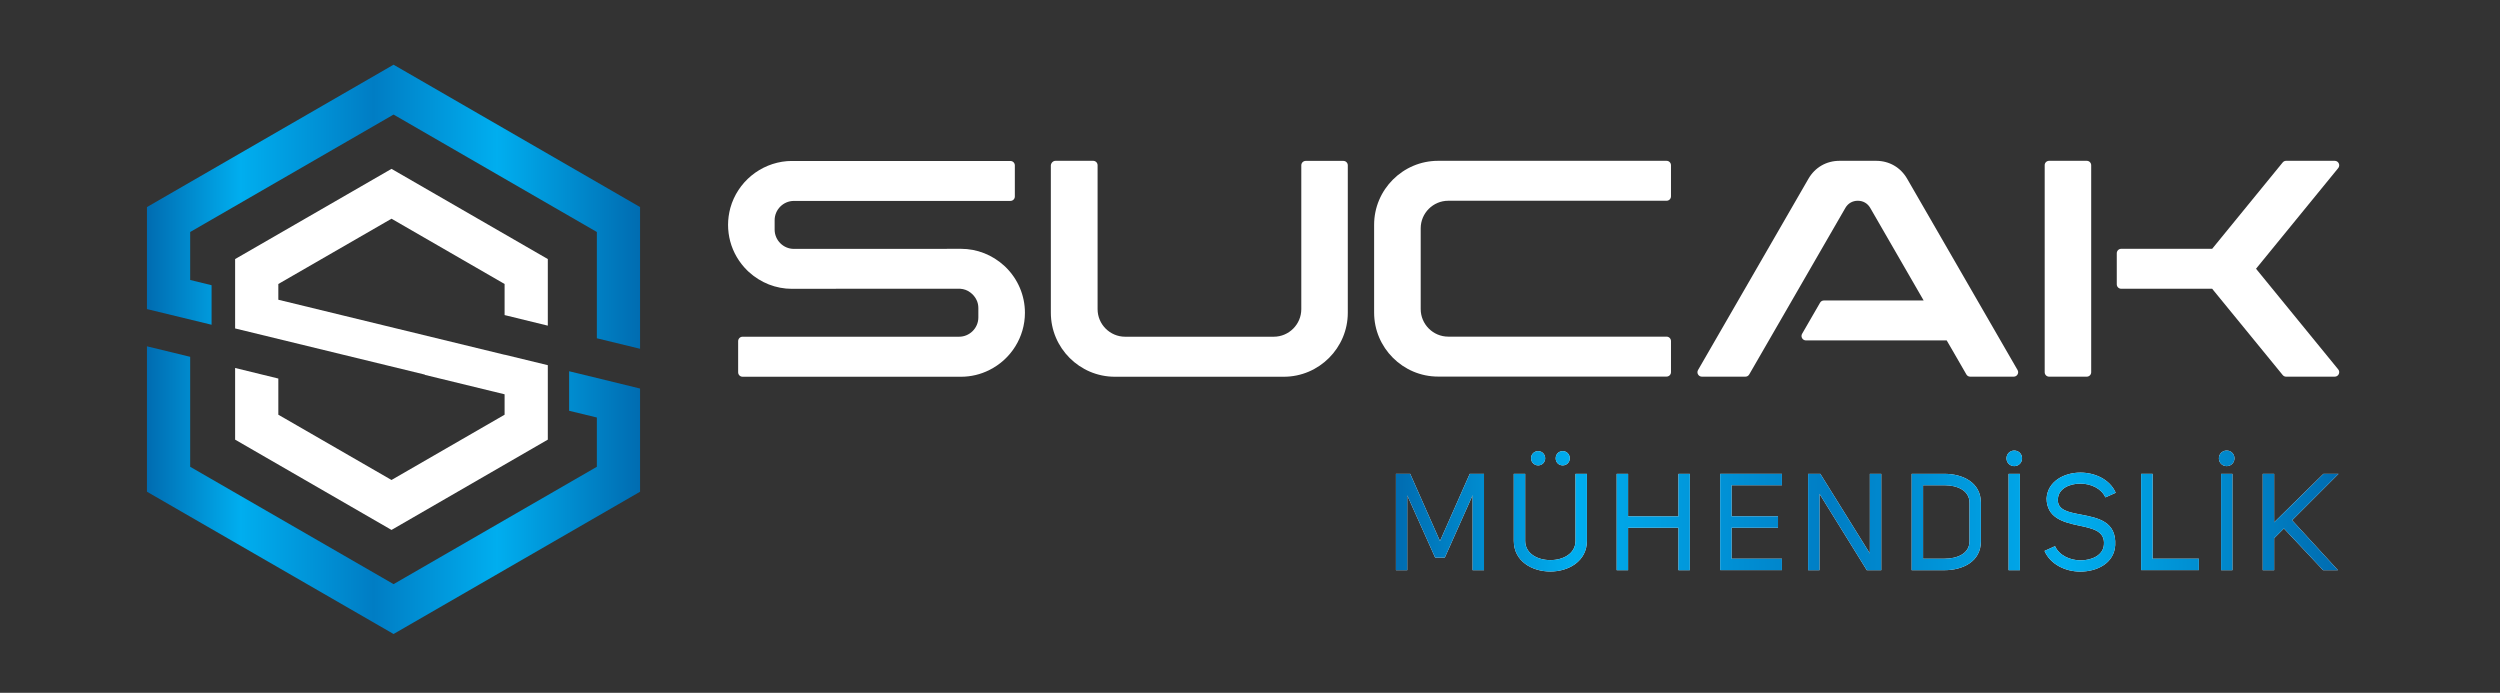 <?xml version="1.0" encoding="utf-8"?>
<!-- Generator: Adobe Illustrator 27.9.0, SVG Export Plug-In . SVG Version: 6.00 Build 0)  -->
<svg version="1.1" id="Layer_1" xmlns="http://www.w3.org/2000/svg" xmlns:xlink="http://www.w3.org/1999/xlink" x="0px" y="0px"
	 viewBox="0 0 304.85 84.48" style="enable-background:new 0 0 304.85 84.48;" xml:space="preserve">
<rect x="0" y="0" width="304.85" height="84.48" fill="#333333" stroke="none"/>
<style type="text/css">
	.st0{fill:#FFFFFF;}
	.st1{fill:url(#SVGID_1_);}
	.st2{fill:url(#SVGID_00000113355522967057271260000006652352594502430364_);}
	.st3{fill:url(#SVGID_00000033351056923283811960000014694468267890625921_);}
	.st4{fill:url(#SVGID_00000132081242167098683210000015350240991166538157_);}
	.st5{fill:url(#SVGID_00000177481056505805380400000004190339462920103072_);}
	.st6{fill:url(#SVGID_00000063611755346076910290000017060889482155735168_);}
	.st7{fill:url(#SVGID_00000127010836014347698700000003256085713465235364_);}
	.st8{fill:url(#SVGID_00000060752765206121069280000015112048979443439767_);}
	.st9{fill:url(#SVGID_00000178169482498970223270000017980800069978187904_);}
	.st10{fill:url(#SVGID_00000159442116491655716210000003435277309655090613_);}
	.st11{fill:url(#SVGID_00000142141060322143036100000002278815896268894637_);}
	.st12{fill:url(#SVGID_00000134221920132671166240000018239793546927022244_);}
	.st13{fill:url(#SVGID_00000140722665549570876340000009455018852379417760_);}
</style>
<g>
	<g>
		<path class="st0" d="M171.61,69.53h-1.39V57.78h1.74l3.63,8.2l3.63-8.2h1.74v11.75h-1.39v-9.14l-3.39,7.6h-1.18l-3.4-7.58V69.53z"
			/>
		<path class="st0" d="M185.98,65.94c0,1.59,1.53,2.36,3.07,2.36c1.53,0,3.07-0.76,3.07-2.36v-8.16h1.39v8.16
			c0,2.49-2.24,3.75-4.46,3.75c-2.24,0-4.46-1.26-4.46-3.75v-8.16h1.39V65.94z M187.56,55.01c0.48,0,0.86,0.38,0.86,0.88
			c0,0.48-0.38,0.86-0.86,0.86s-0.86-0.38-0.86-0.86C186.69,55.39,187.08,55.01,187.56,55.01z M190.56,55.01
			c0.48,0,0.86,0.38,0.86,0.88c0,0.48-0.38,0.86-0.86,0.86c-0.5,0-0.86-0.38-0.86-0.86C189.7,55.39,190.06,55.01,190.56,55.01z"/>
		<path class="st0" d="M198.53,69.53h-1.39V57.78h1.39v5.19h6.14v-5.19h1.39v11.75h-1.39v-5.18h-6.14V69.53z"/>
		<path class="st0" d="M211.15,62.96h5.66v1.39h-5.66v3.78h6.14v1.39h-7.53V57.78h7.53v1.39h-6.14V62.96z"/>
		<path class="st0" d="M228.01,57.78h1.39v11.75h-1.76l-5.77-9.31v9.31h-1.39V57.78h1.49l6.04,9.71V57.78z"/>
		<path class="st0" d="M237.09,57.78c2.24,0,4.46,1.05,4.46,3.53v4.7c0,2.47-2.22,3.52-4.46,3.52h-3.98V57.78H237.09z M237.09,68.13
			c1.54,0,3.07-0.6,3.07-2.12v-4.7c0-1.54-1.53-2.14-3.07-2.14h-2.59v8.96H237.09z"/>
		<path class="st0" d="M245.62,54.94c0.53,0,0.95,0.41,0.95,0.95c0,0.53-0.41,0.95-0.95,0.95c-0.53,0-0.95-0.41-0.95-0.95
			C244.67,55.36,245.09,54.94,245.62,54.94z M246.31,69.53h-1.38V57.78h1.38V69.53z"/>
		<path class="st0" d="M253.8,62.76c2.04,0.4,4.28,0.83,4.13,3.72c-0.12,2.16-2.17,3.22-4.26,3.22c-1.78,0-3.63-0.85-4.36-2.52
			l1.28-0.58c0.5,1.13,1.84,1.73,3.12,1.73c1.39,0,2.75-0.63,2.84-1.91c0.15-1.69-1.41-1.99-3.07-2.34c-1.91-0.4-3.9-0.95-3.92-3.3
			c0.12-2.06,2.11-3.15,4.13-3.15c1.74,0,3.58,0.81,4.3,2.46l-1.26,0.56c-0.48-1.1-1.79-1.68-3.04-1.68c-1.36,0-2.67,0.61-2.75,1.86
			C250.83,62.23,252.25,62.46,253.8,62.76z"/>
		<path class="st0" d="M261.1,57.78h1.39v10.35h5.64v1.39h-7.04V57.78z"/>
		<path class="st0" d="M271.52,54.94c0.53,0,0.95,0.41,0.95,0.95c0,0.53-0.41,0.95-0.95,0.95c-0.53,0-0.95-0.41-0.95-0.95
			C270.57,55.36,270.99,54.94,271.52,54.94z M272.22,69.53h-1.38V57.78h1.38V69.53z"/>
		<path class="st0" d="M283.32,57.78h1.84l-5.66,5.66c1.73,1.88,3.9,4.26,5.59,6.09h-1.81l-4.78-5.09l-1.19,1.19v3.9h-1.39V57.78
			h1.39v5.91L283.32,57.78z"/>
	</g>
	<g>
		<linearGradient id="SVGID_1_" gradientUnits="userSpaceOnUse" x1="170.217" y1="62.317" x2="285.159" y2="62.317">
			<stop  offset="0" style="stop-color:#006CB1"/>
			<stop  offset="0.19" style="stop-color:#00AEEF"/>
			<stop  offset="0.46" style="stop-color:#007DC4"/>
			<stop  offset="0.71" style="stop-color:#00AEEF"/>
			<stop  offset="1" style="stop-color:#006CB1"/>
		</linearGradient>
		<path class="st1" d="M171.61,69.53h-1.39V57.78h1.74l3.63,8.2l3.63-8.2h1.74v11.75h-1.39v-9.14l-3.39,7.6h-1.18l-3.4-7.58V69.53z"
			/>
		
			<linearGradient id="SVGID_00000071536811278464412910000002626166971048342156_" gradientUnits="userSpaceOnUse" x1="170.217" y1="62.317" x2="285.159" y2="62.317">
			<stop  offset="0" style="stop-color:#006CB1"/>
			<stop  offset="0.19" style="stop-color:#00AEEF"/>
			<stop  offset="0.46" style="stop-color:#007DC4"/>
			<stop  offset="0.71" style="stop-color:#00AEEF"/>
			<stop  offset="1" style="stop-color:#006CB1"/>
		</linearGradient>
		<path style="fill:url(#SVGID_00000071536811278464412910000002626166971048342156_);" d="M185.98,65.94
			c0,1.59,1.53,2.36,3.07,2.36c1.53,0,3.07-0.76,3.07-2.36v-8.16h1.39v8.16c0,2.49-2.24,3.75-4.46,3.75c-2.24,0-4.46-1.26-4.46-3.75
			v-8.16h1.39V65.94z M187.56,55.01c0.48,0,0.86,0.38,0.86,0.88c0,0.48-0.38,0.86-0.86,0.86s-0.86-0.38-0.86-0.86
			C186.69,55.39,187.08,55.01,187.56,55.01z M190.56,55.01c0.48,0,0.86,0.38,0.86,0.88c0,0.48-0.38,0.86-0.86,0.86
			c-0.5,0-0.86-0.38-0.86-0.86C189.7,55.39,190.06,55.01,190.56,55.01z"/>
		
			<linearGradient id="SVGID_00000146491625135087562580000014450136692320944792_" gradientUnits="userSpaceOnUse" x1="170.217" y1="62.317" x2="285.159" y2="62.317">
			<stop  offset="0" style="stop-color:#006CB1"/>
			<stop  offset="0.19" style="stop-color:#00AEEF"/>
			<stop  offset="0.46" style="stop-color:#007DC4"/>
			<stop  offset="0.71" style="stop-color:#00AEEF"/>
			<stop  offset="1" style="stop-color:#006CB1"/>
		</linearGradient>
		<path style="fill:url(#SVGID_00000146491625135087562580000014450136692320944792_);" d="M198.53,69.53h-1.39V57.78h1.39v5.19
			h6.14v-5.19h1.39v11.75h-1.39v-5.18h-6.14V69.53z"/>
		
			<linearGradient id="SVGID_00000121993870215448554950000011360960668077425068_" gradientUnits="userSpaceOnUse" x1="170.217" y1="62.317" x2="285.159" y2="62.317">
			<stop  offset="0" style="stop-color:#006CB1"/>
			<stop  offset="0.19" style="stop-color:#00AEEF"/>
			<stop  offset="0.46" style="stop-color:#007DC4"/>
			<stop  offset="0.71" style="stop-color:#00AEEF"/>
			<stop  offset="1" style="stop-color:#006CB1"/>
		</linearGradient>
		<path style="fill:url(#SVGID_00000121993870215448554950000011360960668077425068_);" d="M211.15,62.96h5.66v1.39h-5.66v3.78h6.14
			v1.39h-7.53V57.78h7.53v1.39h-6.14V62.96z"/>
		
			<linearGradient id="SVGID_00000053520170855754480200000018205309129332830894_" gradientUnits="userSpaceOnUse" x1="170.217" y1="62.317" x2="285.159" y2="62.317">
			<stop  offset="0" style="stop-color:#006CB1"/>
			<stop  offset="0.19" style="stop-color:#00AEEF"/>
			<stop  offset="0.46" style="stop-color:#007DC4"/>
			<stop  offset="0.71" style="stop-color:#00AEEF"/>
			<stop  offset="1" style="stop-color:#006CB1"/>
		</linearGradient>
		<path style="fill:url(#SVGID_00000053520170855754480200000018205309129332830894_);" d="M228.01,57.78h1.39v11.75h-1.76
			l-5.77-9.31v9.31h-1.39V57.78h1.49l6.04,9.71V57.78z"/>
		
			<linearGradient id="SVGID_00000005953353920403458860000002176251684455948190_" gradientUnits="userSpaceOnUse" x1="170.217" y1="62.317" x2="285.159" y2="62.317">
			<stop  offset="0" style="stop-color:#006CB1"/>
			<stop  offset="0.19" style="stop-color:#00AEEF"/>
			<stop  offset="0.46" style="stop-color:#007DC4"/>
			<stop  offset="0.71" style="stop-color:#00AEEF"/>
			<stop  offset="1" style="stop-color:#006CB1"/>
		</linearGradient>
		<path style="fill:url(#SVGID_00000005953353920403458860000002176251684455948190_);" d="M237.09,57.78
			c2.24,0,4.46,1.05,4.46,3.53v4.7c0,2.47-2.22,3.52-4.46,3.52h-3.98V57.78H237.09z M237.09,68.13c1.54,0,3.07-0.6,3.07-2.12v-4.7
			c0-1.54-1.53-2.14-3.07-2.14h-2.59v8.96H237.09z"/>
		
			<linearGradient id="SVGID_00000040534938294256444840000012809665484832066982_" gradientUnits="userSpaceOnUse" x1="170.217" y1="62.317" x2="285.159" y2="62.317">
			<stop  offset="0" style="stop-color:#006CB1"/>
			<stop  offset="0.19" style="stop-color:#00AEEF"/>
			<stop  offset="0.46" style="stop-color:#007DC4"/>
			<stop  offset="0.71" style="stop-color:#00AEEF"/>
			<stop  offset="1" style="stop-color:#006CB1"/>
		</linearGradient>
		<path style="fill:url(#SVGID_00000040534938294256444840000012809665484832066982_);" d="M245.62,54.94
			c0.53,0,0.95,0.41,0.95,0.95c0,0.53-0.41,0.95-0.95,0.95c-0.53,0-0.95-0.41-0.95-0.95C244.67,55.36,245.09,54.94,245.62,54.94z
			 M246.31,69.53h-1.38V57.78h1.38V69.53z"/>
		
			<linearGradient id="SVGID_00000044162550950962838530000016474155972455329704_" gradientUnits="userSpaceOnUse" x1="170.217" y1="62.317" x2="285.159" y2="62.317">
			<stop  offset="0" style="stop-color:#006CB1"/>
			<stop  offset="0.19" style="stop-color:#00AEEF"/>
			<stop  offset="0.46" style="stop-color:#007DC4"/>
			<stop  offset="0.71" style="stop-color:#00AEEF"/>
			<stop  offset="1" style="stop-color:#006CB1"/>
		</linearGradient>
		<path style="fill:url(#SVGID_00000044162550950962838530000016474155972455329704_);" d="M253.8,62.76
			c2.04,0.4,4.28,0.83,4.13,3.72c-0.12,2.16-2.17,3.22-4.26,3.22c-1.78,0-3.63-0.85-4.36-2.52l1.28-0.58
			c0.5,1.13,1.84,1.73,3.12,1.73c1.39,0,2.75-0.63,2.84-1.91c0.15-1.69-1.41-1.99-3.07-2.34c-1.91-0.4-3.9-0.95-3.92-3.3
			c0.12-2.06,2.11-3.15,4.13-3.15c1.74,0,3.58,0.81,4.3,2.46l-1.26,0.56c-0.48-1.1-1.79-1.68-3.04-1.68c-1.36,0-2.67,0.61-2.75,1.86
			C250.83,62.23,252.25,62.46,253.8,62.76z"/>
		
			<linearGradient id="SVGID_00000003826741077998543790000012488145750811715756_" gradientUnits="userSpaceOnUse" x1="170.217" y1="62.317" x2="285.159" y2="62.317">
			<stop  offset="0" style="stop-color:#006CB1"/>
			<stop  offset="0.19" style="stop-color:#00AEEF"/>
			<stop  offset="0.46" style="stop-color:#007DC4"/>
			<stop  offset="0.71" style="stop-color:#00AEEF"/>
			<stop  offset="1" style="stop-color:#006CB1"/>
		</linearGradient>
		<path style="fill:url(#SVGID_00000003826741077998543790000012488145750811715756_);" d="M261.1,57.78h1.39v10.35h5.64v1.39h-7.04
			V57.78z"/>
		
			<linearGradient id="SVGID_00000016774144635505460520000008977263435206736298_" gradientUnits="userSpaceOnUse" x1="170.217" y1="62.317" x2="285.159" y2="62.317">
			<stop  offset="0" style="stop-color:#006CB1"/>
			<stop  offset="0.19" style="stop-color:#00AEEF"/>
			<stop  offset="0.46" style="stop-color:#007DC4"/>
			<stop  offset="0.71" style="stop-color:#00AEEF"/>
			<stop  offset="1" style="stop-color:#006CB1"/>
		</linearGradient>
		<path style="fill:url(#SVGID_00000016774144635505460520000008977263435206736298_);" d="M271.52,54.94
			c0.53,0,0.95,0.41,0.95,0.95c0,0.53-0.41,0.95-0.95,0.95c-0.53,0-0.95-0.41-0.95-0.95C270.57,55.36,270.99,54.94,271.52,54.94z
			 M272.22,69.53h-1.38V57.78h1.38V69.53z"/>
		
			<linearGradient id="SVGID_00000103259544150963662550000010940486960011007164_" gradientUnits="userSpaceOnUse" x1="170.217" y1="62.317" x2="285.159" y2="62.317">
			<stop  offset="0" style="stop-color:#006CB1"/>
			<stop  offset="0.19" style="stop-color:#00AEEF"/>
			<stop  offset="0.46" style="stop-color:#007DC4"/>
			<stop  offset="0.71" style="stop-color:#00AEEF"/>
			<stop  offset="1" style="stop-color:#006CB1"/>
		</linearGradient>
		<path style="fill:url(#SVGID_00000103259544150963662550000010940486960011007164_);" d="M283.32,57.78h1.84l-5.66,5.66
			c1.73,1.88,3.9,4.26,5.59,6.09h-1.81l-4.78-5.09l-1.19,1.19v3.9h-1.39V57.78h1.39v5.91L283.32,57.78z"/>
	</g>
</g>
<path class="st0" d="M117.09,35.21L117.09,35.21l-0.12,0H103.3l-6.72,0.01c-1.97,0-3.82-0.74-5.27-2.06c-0.01,0-0.01-0.01-0.01-0.01
	l-0.17-0.16c-1-0.98-1.73-2.21-2.09-3.57c-0.17-0.65-0.26-1.33-0.26-2c0-0.7,0.1-1.4,0.28-2.07c0.88-3.15,3.65-5.43,6.91-5.7
	c0,0,0.01,0,0.01,0c0.31-0.02,0.61-0.02,0.92-0.02h26.31c0.3,0,0.54,0.24,0.54,0.54v3.79c0,0.3-0.24,0.54-0.54,0.54h-26.4
	c-1.29,0-2.35,1.06-2.35,2.35v1.15c0,1.29,1.06,2.35,2.35,2.35h13.62l6.75-0.01c1.97,0,3.82,0.74,5.27,2.06
	c0.01,0,0.01,0.01,0.01,0.01l0.17,0.16c1.5,1.47,2.35,3.46,2.35,5.57c0,2.96-1.69,5.66-4.34,6.98c-1.07,0.54-2.26,0.82-3.46,0.82
	H90.55c-0.3,0-0.54-0.24-0.54-0.54V41.6c0-0.3,0.24-0.54,0.54-0.54h26.4c1.29,0,2.35-1.06,2.35-2.35v-1.15
	c0-0.34-0.07-0.68-0.22-0.98c-0.17-0.36-0.43-0.67-0.75-0.91C117.97,35.39,117.54,35.24,117.09,35.21z"/>
<path class="st0" d="M128.71,19.61h4.59c0.3,0,0.54,0.24,0.54,0.54V37.7c0,1.85,1.51,3.36,3.36,3.36h18.12
	c1.85,0,3.36-1.51,3.36-3.36V20.16c0-0.3,0.24-0.54,0.54-0.54h4.59c0.3,0,0.54,0.24,0.54,0.54v17.98c0,4.29-3.51,7.8-7.8,7.8h-20.61
	c-4.29,0-7.8-3.51-7.8-7.8V20.16C128.17,19.86,128.41,19.61,128.71,19.61z"/>
<path class="st0" d="M167.56,27.41c0-4.29,3.51-7.8,7.8-7.8h27.86c0.3,0,0.54,0.24,0.54,0.54v3.79c0,0.3-0.24,0.54-0.54,0.54H176.6
	c-1.85,0-3.36,1.51-3.36,3.36v9.85c0,1.85,1.51,3.36,3.36,3.36h26.62c0.3,0,0.54,0.24,0.54,0.54v3.79c0,0.3-0.24,0.54-0.54,0.54
	h-27.86c-4.29,0-7.8-3.51-7.8-7.8V27.41z"/>
<path class="st0" d="M233.86,35.41l-5.8-10.05c-0.32-0.56-0.87-0.88-1.52-0.88c-0.65,0-1.2,0.32-1.52,0.88l-11.72,20.3
	c-0.1,0.17-0.27,0.27-0.47,0.27h-5.3c-0.2,0-0.37-0.1-0.47-0.27c-0.1-0.17-0.1-0.37,0-0.54l13.46-23.32
	c0.8-1.39,2.19-2.19,3.79-2.19h4.46c1.6,0,2.99,0.8,3.79,2.19l13.46,23.32c0.1,0.17,0.1,0.37,0,0.54c-0.1,0.17-0.27,0.27-0.47,0.27
	h-5.3c-0.2,0-0.37-0.1-0.47-0.27l-1.8-3.12l-0.6-1.03h-17.16c-0.2,0-0.37-0.1-0.47-0.27c-0.1-0.17-0.1-0.37,0-0.54l2.19-3.79
	c0.1-0.17,0.27-0.27,0.47-0.27h12.16L233.86,35.41z"/>
<path class="st0" d="M249.87,19.61h4.59c0.3,0,0.54,0.24,0.54,0.54v25.24c0,0.3-0.24,0.54-0.54,0.54h-4.59
	c-0.3,0-0.54-0.24-0.54-0.54V20.15C249.32,19.85,249.57,19.61,249.87,19.61z M269.76,30.33l8.59-10.52c0.11-0.13,0.25-0.2,0.42-0.2
	h5.93c0.21,0,0.4,0.12,0.49,0.31c0.09,0.19,0.07,0.41-0.07,0.58L275.1,32.77l10.02,12.27c0.14,0.17,0.16,0.38,0.07,0.58
	c-0.09,0.19-0.28,0.31-0.49,0.31h-5.93c-0.17,0-0.31-0.07-0.42-0.2l-8.6-10.52h-9.25h-0.41h-1.43c-0.3,0-0.54-0.24-0.54-0.54v-3.79
	c0-0.3,0.24-0.54,0.54-0.54h1.43h0.41H269.76z"/>
<polygon class="st0" points="66.8,39.71 66.8,31.59 47.74,20.59 28.67,31.59 28.67,40.05 51.81,45.68 51.8,45.71 61.53,48.08 
	61.53,50.57 47.74,58.53 33.94,50.57 33.94,46.16 28.67,44.87 28.67,53.61 47.74,64.62 66.8,53.61 66.8,44.53 61.53,43.25 
	61.53,43.26 33.94,36.55 33.94,34.63 47.74,26.67 61.53,34.63 61.53,38.42 "/>
<linearGradient id="SVGID_00000159457512431108693620000014802222677141848208_" gradientUnits="userSpaceOnUse" x1="17.922" y1="25.212" x2="78.046" y2="25.212">
	<stop  offset="0" style="stop-color:#006CB1"/>
	<stop  offset="0.19" style="stop-color:#00AEEF"/>
	<stop  offset="0.46" style="stop-color:#007DC4"/>
	<stop  offset="0.71" style="stop-color:#00AEEF"/>
	<stop  offset="1" style="stop-color:#006CB1"/>
</linearGradient>
<polygon style="fill:url(#SVGID_00000159457512431108693620000014802222677141848208_);" points="47.99,7.89 17.92,25.25 
	17.92,37.69 25.8,39.6 25.8,34.78 23.19,34.14 23.19,28.29 47.99,13.97 72.78,28.29 72.78,41.25 78.05,42.53 78.05,25.25 "/>
<linearGradient id="SVGID_00000114061848607869209380000002323534777274979231_" gradientUnits="userSpaceOnUse" x1="17.922" y1="59.771" x2="78.046" y2="59.771">
	<stop  offset="0" style="stop-color:#006CB1"/>
	<stop  offset="0.19" style="stop-color:#00AEEF"/>
	<stop  offset="0.46" style="stop-color:#007DC4"/>
	<stop  offset="0.71" style="stop-color:#00AEEF"/>
	<stop  offset="1" style="stop-color:#006CB1"/>
</linearGradient>
<polygon style="fill:url(#SVGID_00000114061848607869209380000002323534777274979231_);" points="72.78,46.09 69.4,45.27 
	69.4,50.09 72.78,50.91 72.78,56.92 47.99,71.23 23.19,56.92 23.19,43.51 17.92,42.23 17.92,59.96 47.99,77.31 78.05,59.96 
	78.05,47.38 "/>
</svg>
